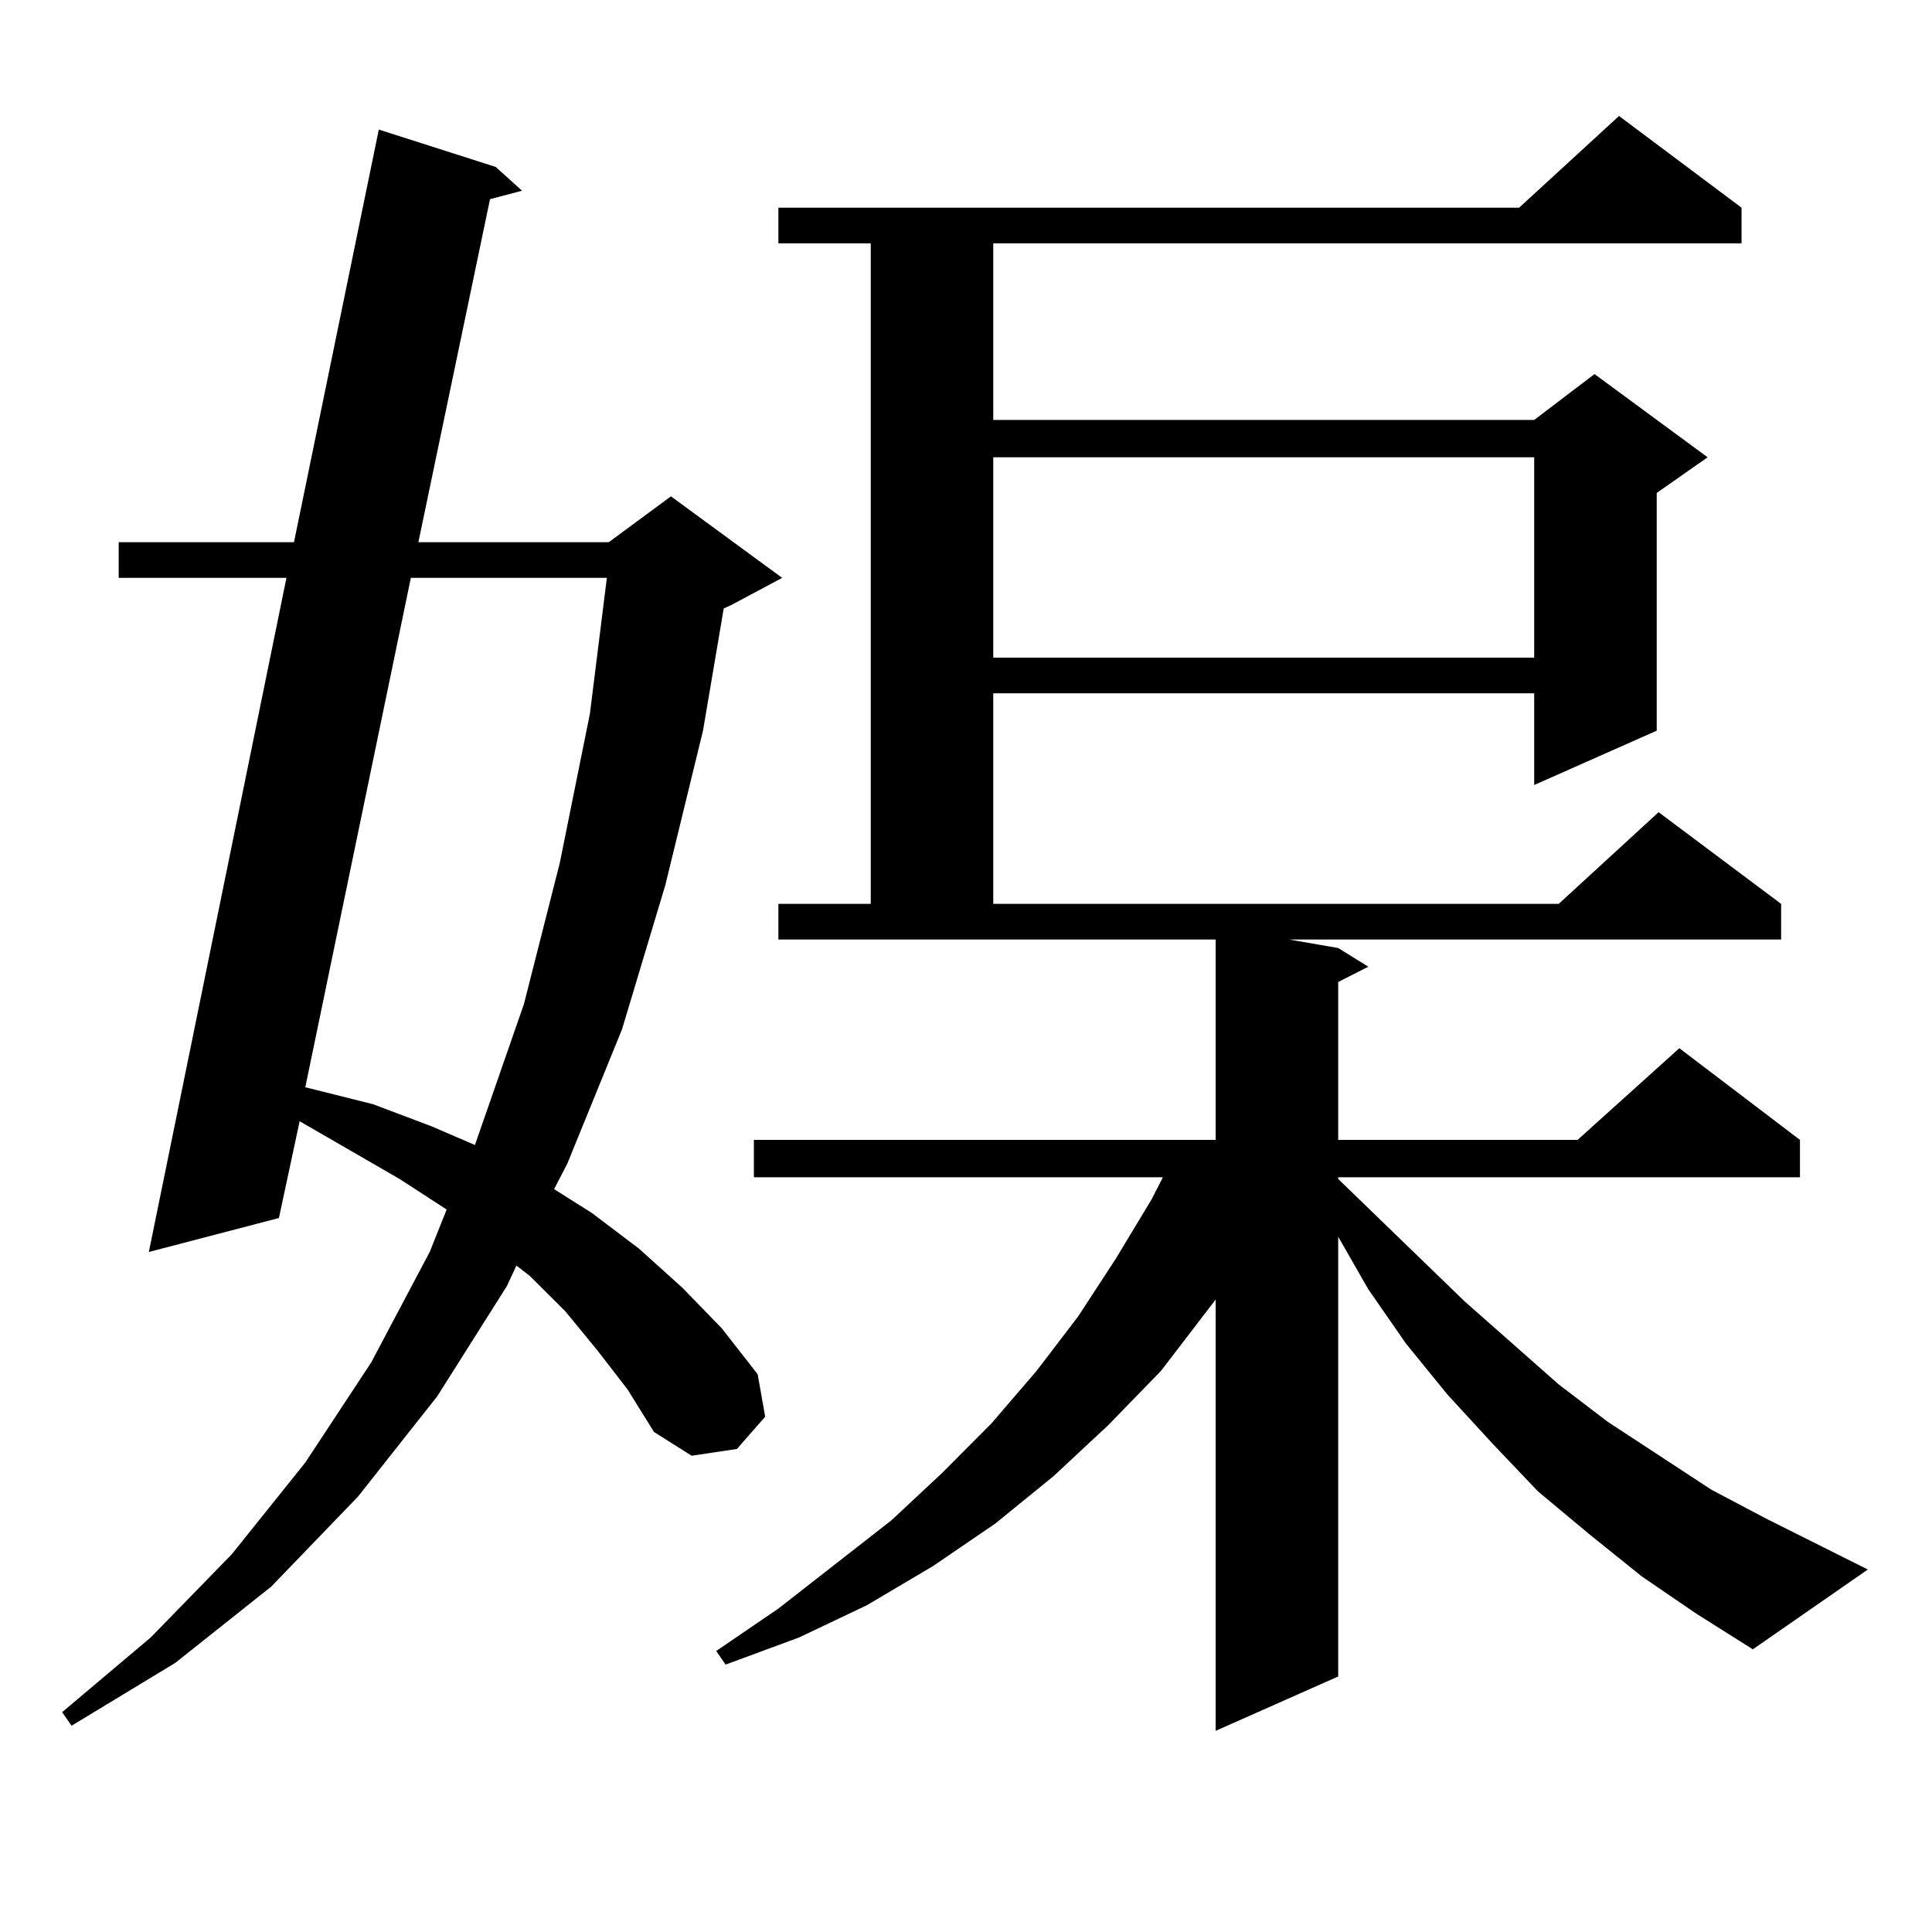<?xml version="1.0" encoding="utf-8"?>
<!-- Generator: Adobe Illustrator 16.0.0, SVG Export Plug-In . SVG Version: 6.00 Build 0)  -->
<!DOCTYPE svg PUBLIC "-//W3C//DTD SVG 1.1//EN" "http://www.w3.org/Graphics/SVG/1.1/DTD/svg11.dtd">
<svg version="1.1" id="图层_1" xmlns="http://www.w3.org/2000/svg" xmlns:xlink="http://www.w3.org/1999/xlink" x="0px" y="0px"
	 width="1000px" height="1000px" viewBox="0 0 1000 1000" enable-background="new 0 0 1000 1000" xml:space="preserve">
<path d="M309.236,698.996l-16.585-20.215l-18.536-18.457l-6.829-5.273l-4.878,10.547l-36.096,57.129l-40.975,51.855l-44.877,46.582
	l-49.755,39.551l-53.657,32.52l-4.878-7.031l45.853-38.672l41.95-43.066l38.048-47.461l34.146-51.855l30.243-57.129l8.78-21.973
	l-24.39-15.82l-51.706-29.883l-10.731,50.098L77.047,648.02l71.218-348.926H61.438v-18.457h90.729l43.901-213.574l60.486,19.336
	l13.658,12.305l-16.585,4.395l-37.072,177.539h98.534l32.194-23.73l57.56,42.188l-26.341,14.063l-3.902,1.758l-10.731,63.281
	l-19.512,79.98l-22.438,74.707l-28.292,69.434l-6.829,13.184l19.512,12.305l24.39,18.457l22.438,20.215l20.487,21.094l18.536,23.73
	l3.902,21.973l-14.634,16.699l-23.414,3.516l-19.512-12.305l-13.658-21.973L309.236,698.996z M212.654,299.094l-54.633,263.672
	l35.121,8.789l30.243,11.426l22.438,9.668l25.365-72.949l18.536-72.949l15.609-77.344l8.78-70.313H212.654z M849.711,815.891
	l-27.316-21.973l-26.341-21.973l-23.414-24.609l-23.414-25.488l-21.463-26.367l-19.512-28.125l-15.609-27.246v227.637
	l-63.413,28.125V672.629l-28.292,36.914l-27.316,28.125l-28.292,26.367l-30.243,24.609l-32.194,21.973l-34.146,20.215
	l-35.121,16.699l-38.048,14.063l-4.878-7.031l32.194-21.973l58.535-45.703l26.341-24.609l25.365-25.488l23.414-27.246l21.463-28.125
	l19.512-29.883l18.536-30.762l5.854-11.426H390.21v-19.336h239.019V486.301H402.893v-18.457h47.804V125.949h-47.804v-18.457h383.405
	l51.706-47.461l63.413,47.461v18.457H514.109v91.406h279.993l31.219-23.73l58.535,43.066l-26.341,18.457v123.047l-63.413,28.125
	v-47.461H514.109v108.984h292.676l51.706-47.461l63.413,47.461v18.457H667.276l25.365,4.395l15.609,9.668l-15.609,7.91v81.738
	h123.899l52.682-47.461l62.438,47.461v19.336H692.642v0.879l65.364,63.281l48.779,43.066l25.365,19.336l53.657,35.156l28.292,14.941
	l52.682,26.367l-59.511,41.309l-29.268-18.457L849.711,815.891z M514.109,236.691v103.711h279.993V236.691H514.109z"/>
</svg>
